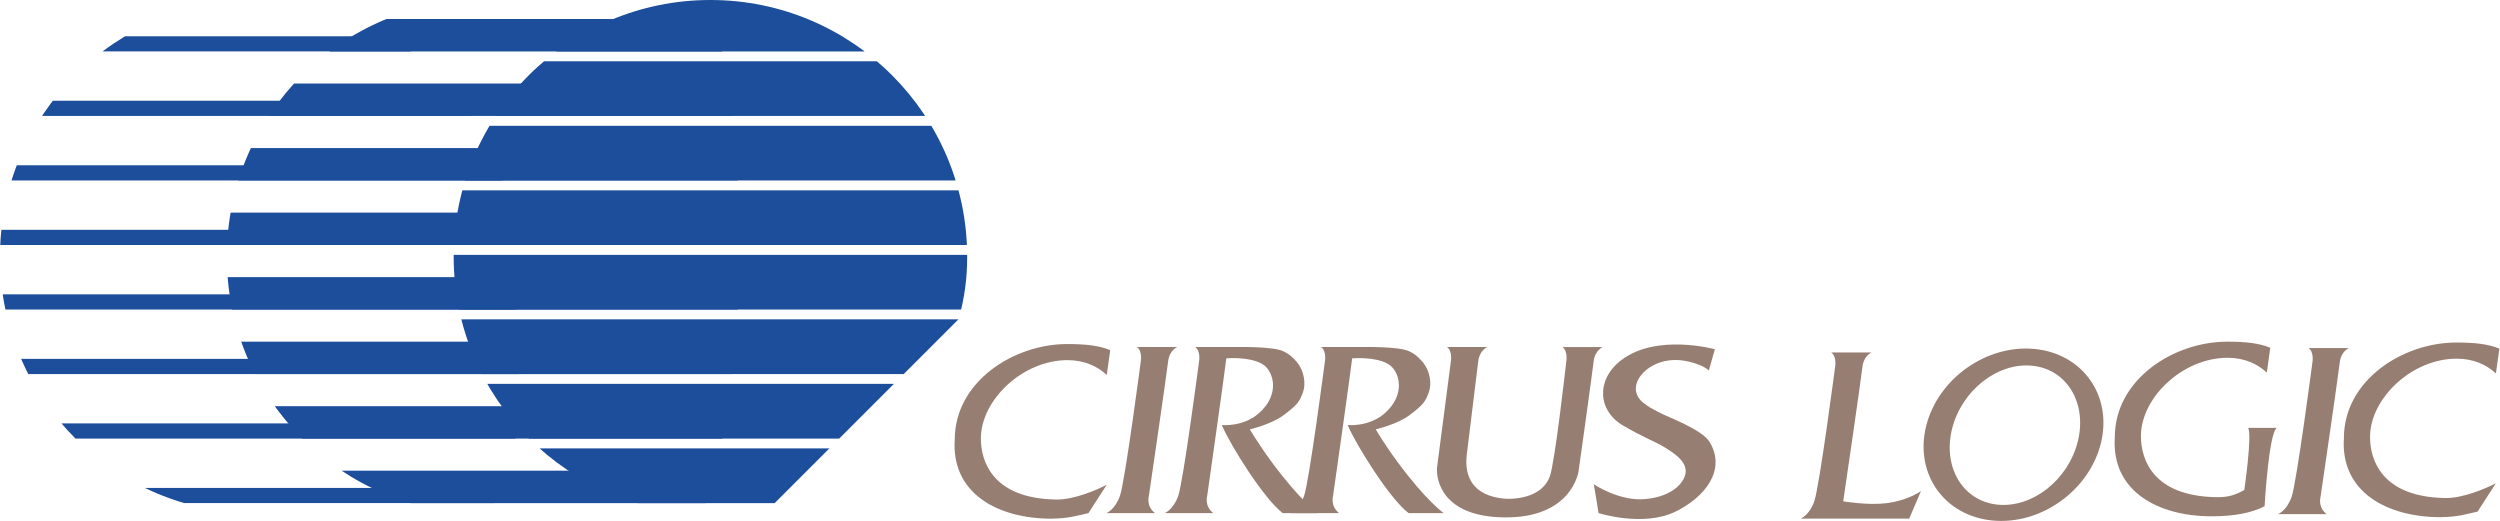 <?xml version="1.0" encoding="UTF-8" standalone="no"?>
<!-- Created with Inkscape (http://www.inkscape.org/) -->

<svg
   version="1.1"
   id="svg54579"
   width="562.104"
   height="117.158"
   viewBox="0 0 562.104 117.158"
   sodipodi:docname="Logo of Cirrus Logic (1998).svg"
   inkscape:version="1.2.2 (b0a8486541, 2022-12-01)"
   xmlns:inkscape="http://www.inkscape.org/namespaces/inkscape"
   xmlns:sodipodi="http://sodipodi.sourceforge.net/DTD/sodipodi-0.dtd"
   xmlns="http://www.w3.org/2000/svg"
   xmlns:svg="http://www.w3.org/2000/svg">
  <defs
     id="defs54583">
    <clipPath
       clipPathUnits="userSpaceOnUse"
       id="clipPath54597">
      <path
         d="m 38,0 h 87 V 87 H 38 Z"
         id="path54595" />
    </clipPath>
    <clipPath
       clipPathUnits="userSpaceOnUse"
       id="clipPath54603">
      <path
         d="M 38.262,43.309 C 38.262,19.387 57.648,0 81.57,0 c 14.551,0 37.067,-0.078 37.067,-0.078 5.054,7.086 6.238,34.016 6.238,43.387 0,8.554 -2.48,36.586 -6.762,43.3 0,0 -21.179,0.004 -36.543,0.004 -23.922,0 -43.308,-19.39 -43.308,-43.304"
         id="path54601" />
    </clipPath>
    <clipPath
       clipPathUnits="userSpaceOnUse"
       id="clipPath54613">
      <path
         d="M 0,0 H 422 V 88 H 0 Z"
         id="path54611" />
    </clipPath>
    <clipPath
       clipPathUnits="userSpaceOnUse"
       id="clipPath54639">
      <path
         d="M 0,0 H 88 V 87 H 0 Z"
         id="path54637" />
    </clipPath>
    <clipPath
       clipPathUnits="userSpaceOnUse"
       id="clipPath54645">
      <path
         d="M 0,43.309 C 0,19.387 19.391,0 43.309,0 c 23.914,0 43.304,19.387 43.304,43.309 0,12.468 3.653,35.398 -4.781,43.3 0,0 -27.078,0.004 -38.523,0.004 C 19.391,86.613 0,67.223 0,43.309"
         id="path54643" />
    </clipPath>
    <clipPath
       clipPathUnits="userSpaceOnUse"
       id="clipPath54655">
      <path
         d="M 0,0 H 422 V 88 H 0 Z"
         id="path54653" />
    </clipPath>
    <clipPath
       clipPathUnits="userSpaceOnUse"
       id="clipPath54681">
      <path
         d="m 76,0 h 88 V 87 H 76 Z"
         id="path54679" />
    </clipPath>
    <clipPath
       clipPathUnits="userSpaceOnUse"
       id="clipPath54687">
      <path
         d="M 161.723,53.805 130.34,85.188 c -3.145,0.722 -6.711,1.425 -10.512,1.425 C 95.91,86.613 76.523,67.223 76.523,43.309 76.523,19.387 95.91,0 119.828,0 c 23.918,0 43.309,19.387 43.309,43.309 0,3.851 -0.469,6.941 -1.414,10.496"
         id="path54685" />
    </clipPath>
    <clipPath
       clipPathUnits="userSpaceOnUse"
       id="clipPath54697">
      <path
         d="M 0,0 H 422 V 88 H 0 Z"
         id="path54695" />
    </clipPath>
    <clipPath
       clipPathUnits="userSpaceOnUse"
       id="clipPath54727">
      <path
         d="M 0,0 H 422 V 88 H 0 Z"
         id="path54725" />
    </clipPath>
    <clipPath
       clipPathUnits="userSpaceOnUse"
       id="clipPath54741">
      <path
         d="M 0,0 H 422 V 88 H 0 Z"
         id="path54739" />
    </clipPath>
    <clipPath
       clipPathUnits="userSpaceOnUse"
       id="clipPath54755">
      <path
         d="M 0,0 H 422 V 88 H 0 Z"
         id="path54753" />
    </clipPath>
    <clipPath
       clipPathUnits="userSpaceOnUse"
       id="clipPath54769">
      <path
         d="M 0,0 H 422 V 88 H 0 Z"
         id="path54767" />
    </clipPath>
    <clipPath
       clipPathUnits="userSpaceOnUse"
       id="clipPath54783">
      <path
         d="M 0,0 H 422 V 88 H 0 Z"
         id="path54781" />
    </clipPath>
    <clipPath
       clipPathUnits="userSpaceOnUse"
       id="clipPath54797">
      <path
         d="M 0,0 H 422 V 88 H 0 Z"
         id="path54795" />
    </clipPath>
    <clipPath
       clipPathUnits="userSpaceOnUse"
       id="clipPath54811">
      <path
         d="M 0,0 H 422 V 88 H 0 Z"
         id="path54809" />
    </clipPath>
    <clipPath
       clipPathUnits="userSpaceOnUse"
       id="clipPath54825">
      <path
         d="M 0,0 H 422 V 88 H 0 Z"
         id="path54823" />
    </clipPath>
    <clipPath
       clipPathUnits="userSpaceOnUse"
       id="clipPath54839">
      <path
         d="M 0,0 H 422 V 88 H 0 Z"
         id="path54837" />
    </clipPath>
    <clipPath
       clipPathUnits="userSpaceOnUse"
       id="clipPath54853">
      <path
         d="M 0,0 H 422 V 88 H 0 Z"
         id="path54851" />
    </clipPath>
    <clipPath
       clipPathUnits="userSpaceOnUse"
       id="clipPath54867">
      <path
         d="M 0,0 H 422 V 88 H 0 Z"
         id="path54865" />
    </clipPath>
  </defs>
  <sodipodi:namedview
     id="namedview54581"
     pagecolor="#ffffff"
     bordercolor="#000000"
     borderopacity="0.25"
     inkscape:showpageshadow="2"
     inkscape:pageopacity="0.0"
     inkscape:pagecheckerboard="0"
     inkscape:deskcolor="#d1d1d1"
     showgrid="false"
     inkscape:zoom="2.5991611"
     inkscape:cx="281.24459"
     inkscape:cy="58.480406"
     inkscape:window-width="1866"
     inkscape:window-height="1011"
     inkscape:window-x="0"
     inkscape:window-y="0"
     inkscape:window-maximized="1"
     inkscape:current-layer="g54587">
    <inkscape:page
       x="0"
       y="0"
       id="page54585"
       width="562.104"
       height="117.158" />
  </sodipodi:namedview>
  <g
     id="g54587"
     inkscape:groupmode="layer"
     inkscape:label="Page 1"
     transform="matrix(1.333,0,0,1.333,0,6.262272e-6)">
    <g
       id="g54589" />
    <g
       id="g54591">
      <g
         id="g54593"
         clip-path="url(#clipPath54597)">
        <g
           id="g54599"
           clip-path="url(#clipPath54603)">
          <g
             id="g54605">
            <g
               id="g54607">
              <g
                 id="g54609"
                 clip-path="url(#clipPath54613)">
                <g
                   id="g54615">
                  <path
                     d="m 35.52,3.207 h 93.969 V 8.676 H 35.52 Z"
                     style="fill:#1c4e9c;fill-opacity:1;fill-rule:nonzero;stroke:none"
                     id="path54617" />
                  <path
                     d="m 35.52,79.391 h 93.969 V 84.86 H 35.52 Z"
                     style="fill:#1c4e9c;fill-opacity:1;fill-rule:nonzero;stroke:none"
                     id="path54619" />
                  <path
                     d="m 35.52,68.512 h 93.969 v 5.465 H 35.52 Z"
                     style="fill:#1c4e9c;fill-opacity:1;fill-rule:nonzero;stroke:none"
                     id="path54621" />
                  <path
                     d="m 35.52,57.625 h 93.969 v 5.469 H 35.52 Z"
                     style="fill:#1c4e9c;fill-opacity:1;fill-rule:nonzero;stroke:none"
                     id="path54623" />
                  <path
                     d="m 35.52,46.742 h 93.969 v 5.465 H 35.52 Z"
                     style="fill:#1c4e9c;fill-opacity:1;fill-rule:nonzero;stroke:none"
                     id="path54625" />
                  <path
                     d="m 35.52,35.859 h 93.969 v 5.465 H 35.52 Z"
                     style="fill:#1c4e9c;fill-opacity:1;fill-rule:nonzero;stroke:none"
                     id="path54627" />
                  <path
                     d="m 35.52,24.977 h 93.969 v 5.465 H 35.52 Z"
                     style="fill:#1c4e9c;fill-opacity:1;fill-rule:nonzero;stroke:none"
                     id="path54629" />
                  <path
                     d="m 35.52,14.09 h 93.969 v 5.465 H 35.52 Z"
                     style="fill:#1c4e9c;fill-opacity:1;fill-rule:nonzero;stroke:none"
                     id="path54631" />
                </g>
              </g>
            </g>
          </g>
        </g>
      </g>
    </g>
    <g
       id="g54633">
      <g
         id="g54635"
         clip-path="url(#clipPath54639)">
        <g
           id="g54641"
           clip-path="url(#clipPath54645)">
          <g
             id="g54647">
            <g
               id="g54649">
              <g
                 id="g54651"
                 clip-path="url(#clipPath54655)">
                <g
                   id="g54657">
                  <path
                     d="M -2.91,6.113 H 90.203 V 8.675 H -2.91 Z"
                     style="fill:#1c4e9c;fill-opacity:1;fill-rule:nonzero;stroke:none"
                     id="path54659" />
                  <path
                     d="m -2.91,16.996 h 93.113 v 2.562 H -2.91 Z"
                     style="fill:#1c4e9c;fill-opacity:1;fill-rule:nonzero;stroke:none"
                     id="path54661" />
                  <path
                     d="m -2.91,27.879 h 93.113 v 2.562 H -2.91 Z"
                     style="fill:#1c4e9c;fill-opacity:1;fill-rule:nonzero;stroke:none"
                     id="path54663" />
                  <path
                     d="m -2.91,38.762 h 93.113 v 2.562 H -2.91 Z"
                     style="fill:#1c4e9c;fill-opacity:1;fill-rule:nonzero;stroke:none"
                     id="path54665" />
                  <path
                     d="M -2.91,49.648 H 90.203 V 52.21 H -2.91 Z"
                     style="fill:#1c4e9c;fill-opacity:1;fill-rule:nonzero;stroke:none"
                     id="path54667" />
                  <path
                     d="m -2.91,60.531 h 93.113 v 2.562 H -2.91 Z"
                     style="fill:#1c4e9c;fill-opacity:1;fill-rule:nonzero;stroke:none"
                     id="path54669" />
                  <path
                     d="m -2.91,71.414 h 93.113 v 2.562 H -2.91 Z"
                     style="fill:#1c4e9c;fill-opacity:1;fill-rule:nonzero;stroke:none"
                     id="path54671" />
                  <path
                     d="m -2.91,82.297 h 93.113 v 2.562 H -2.91 Z"
                     style="fill:#1c4e9c;fill-opacity:1;fill-rule:nonzero;stroke:none"
                     id="path54673" />
                </g>
              </g>
            </g>
          </g>
        </g>
      </g>
    </g>
    <g
       id="g54675">
      <g
         id="g54677"
         clip-path="url(#clipPath54681)">
        <g
           id="g54683"
           clip-path="url(#clipPath54687)">
          <g
             id="g54689">
            <g
               id="g54691">
              <g
                 id="g54693"
                 clip-path="url(#clipPath54697)">
                <g
                   id="g54699">
                  <path
                     d="m 72.758,-0.551 h 94.16 v 9.227 h -94.16 z"
                     style="fill:#1c4e9c;fill-opacity:1;fill-rule:nonzero;stroke:none"
                     id="path54701" />
                  <path
                     d="m 72.758,10.336 h 94.16 v 9.223 h -94.16 z"
                     style="fill:#1c4e9c;fill-opacity:1;fill-rule:nonzero;stroke:none"
                     id="path54703" />
                  <path
                     d="m 72.758,21.215 h 94.16 v 9.227 h -94.16 z"
                     style="fill:#1c4e9c;fill-opacity:1;fill-rule:nonzero;stroke:none"
                     id="path54705" />
                  <path
                     d="m 72.758,32.102 h 94.16 v 9.223 h -94.16 z"
                     style="fill:#1c4e9c;fill-opacity:1;fill-rule:nonzero;stroke:none"
                     id="path54707" />
                  <path
                     d="m 72.758,42.984 h 94.16 v 9.227 h -94.16 z"
                     style="fill:#1c4e9c;fill-opacity:1;fill-rule:nonzero;stroke:none"
                     id="path54709" />
                  <path
                     d="m 72.758,53.867 h 94.16 v 9.227 h -94.16 z"
                     style="fill:#1c4e9c;fill-opacity:1;fill-rule:nonzero;stroke:none"
                     id="path54711" />
                  <path
                     d="m 72.758,64.75 h 94.16 v 9.227 h -94.16 z"
                     style="fill:#1c4e9c;fill-opacity:1;fill-rule:nonzero;stroke:none"
                     id="path54713" />
                  <path
                     d="m 72.758,75.637 h 94.16 v 9.223 h -94.16 z"
                     style="fill:#1c4e9c;fill-opacity:1;fill-rule:nonzero;stroke:none"
                     id="path54715" />
                </g>
              </g>
            </g>
          </g>
        </g>
      </g>
    </g>
    <g
       id="g54717">
      <g
         id="g54719">
        <g
           id="g54721">
          <g
             id="g54723"
             clip-path="url(#clipPath54727)">
            <g
               id="g54729">
              <path
                 d="m 191.766,58.535 h 6.8 c 0,0 -1.316,0.524 -1.531,2.391 -0.344,2.902 -3.25,22.719 -3.25,22.719 0,0 -0.512,1.707 1.027,2.902 h -8.199 c 0,0 1.434,-0.512 2.289,-2.902 0.856,-2.391 3.52,-22.719 3.52,-22.719 0,0 0.301,-1.719 -0.656,-2.391"
                 style="fill:#967e72;fill-opacity:1;fill-rule:nonzero;stroke:none"
                 id="path54731" />
            </g>
          </g>
        </g>
      </g>
      <g
         id="g54733">
        <g
           id="g54735">
          <g
             id="g54737"
             clip-path="url(#clipPath54741)">
            <g
               id="g54743">
              <path
                 d="m 253.699,87.27 c -10.383,-0.133 -11.461,-6.247 -11.316,-8.375 l 2.344,-17.969 c 0,0 0.3,-1.719 -0.653,-2.391 h 6.801 c 0,0 -1.316,0.524 -1.535,2.391 -0.207,1.754 -1.184,9.687 -1.926,15.687 -0.484,3.93 1.141,6.985 6.285,7.496 0,0 6.098,0.59 7.711,-3.746 0.887,-2.379 2.785,-19.437 2.785,-19.437 0,0 0.301,-1.719 -0.656,-2.391 h 6.805 c 0,0 -1.321,0.524 -1.535,2.391 -0.344,2.902 -2.547,18.554 -2.547,18.554 0,0 -1.032,7.934 -12.563,7.79"
                 style="fill:#967e72;fill-opacity:1;fill-rule:nonzero;stroke:none"
                 id="path54745" />
            </g>
          </g>
        </g>
      </g>
      <g
         id="g54747">
        <g
           id="g54749">
          <g
             id="g54751"
             clip-path="url(#clipPath54755)">
            <g
               id="g54757">
              <path
                 d="m 288.227,62.512 1.027,-3.602 c 0,0 -9.844,-2.715 -15.793,1.836 -4.305,3.297 -3.969,8.524 0.293,11.024 3.621,2.121 5.5,2.718 7.125,3.742 1.394,0.883 3.527,2.207 3.453,4.043 -0.062,1.515 -1.875,4.172 -6.832,4.629 -4.387,0.402 -8.668,-2.5 -8.668,-2.5 l 0.809,4.863 c 0,0 7.519,2.391 12.929,-0.235 4.992,-2.421 8.637,-7.011 5.813,-11.73 -1.309,-2.191 -7.063,-4.211 -8.68,-5.09 -1.617,-0.883 -4.113,-1.984 -3.746,-4.41 0.359,-2.367 4.039,-5.359 9.109,-4.039 2.586,0.672 3.161,1.469 3.161,1.469"
                 style="fill:#967e72;fill-opacity:1;fill-rule:nonzero;stroke:none"
                 id="path54759" />
            </g>
          </g>
        </g>
      </g>
      <g
         id="g54761">
        <g
           id="g54763">
          <g
             id="g54765"
             clip-path="url(#clipPath54769)">
            <g
               id="g54771">
              <path
                 d="m 201.602,58.535 h 6.8 c 0,0 6.129,-0.137 7.965,0.672 0.903,0.395 1.559,0.902 2.352,1.836 1.281,1.504 1.574,3.707 1.062,5.102 -0.574,1.55 -0.82,2.058 -3.343,3.933 -2.02,1.504 -5.618,2.344 -5.618,2.344 0,0 1.368,2.379 3.742,5.59 4.778,6.465 7.715,8.535 7.715,8.535 h -5.91 c -3.125,-2.328 -8.785,-11.363 -10.285,-14.852 0,0 3.52,0.364 6.203,-1.949 3.723,-3.207 2.57,-7.199 0.633,-8.344 -2.219,-1.308 -6.07,-0.957 -6.07,-0.957 -0.34,2.903 -3.227,23.2 -3.227,23.2 0,0 -0.512,1.707 1.024,2.902 h -8.2 c 0,0 1.438,-0.512 2.289,-2.902 0.856,-2.391 3.52,-22.719 3.52,-22.719 0,0 0.301,-1.719 -0.652,-2.391"
                 style="fill:#967e72;fill-opacity:1;fill-rule:nonzero;stroke:none"
                 id="path54773" />
            </g>
          </g>
        </g>
      </g>
      <g
         id="g54775">
        <g
           id="g54777">
          <g
             id="g54779"
             clip-path="url(#clipPath54783)">
            <g
               id="g54785">
              <path
                 d="m 222.832,58.535 h 6.801 c 0,0 6.129,-0.137 7.965,0.672 0.902,0.395 1.558,0.902 2.351,1.836 1.281,1.504 1.574,3.707 1.063,5.102 -0.574,1.55 -0.821,2.058 -3.34,3.933 -2.024,1.504 -5.621,2.344 -5.621,2.344 0,0 1.367,2.379 3.742,5.59 4.777,6.465 7.715,8.535 7.715,8.535 h -5.91 c -3.125,-2.328 -8.782,-11.363 -10.286,-14.852 0,0 3.52,0.364 6.208,-1.949 3.718,-3.207 2.566,-7.199 0.628,-8.344 -2.218,-1.308 -6.07,-0.957 -6.07,-0.957 -0.34,2.903 -3.226,23.2 -3.226,23.2 0,0 -0.512,1.707 1.023,2.902 h -8.199 c 0,0 1.437,-0.512 2.289,-2.902 0.855,-2.391 3.519,-22.719 3.519,-22.719 0,0 0.301,-1.719 -0.652,-2.391"
                 style="fill:#967e72;fill-opacity:1;fill-rule:nonzero;stroke:none"
                 id="path54787" />
            </g>
          </g>
        </g>
      </g>
      <g
         id="g54789">
        <g
           id="g54791">
          <g
             id="g54793"
             clip-path="url(#clipPath54797)">
            <g
               id="g54799">
              <path
                 d="m 187.266,59.059 -0.586,4.187 c -1.575,-1.465 -3.774,-2.5 -6.614,-2.5 -7.617,0 -14.617,6.762 -14.617,13.207 0,4.133 2.199,10.082 12.563,10.305 3.105,0.105 7.226,-1.727 8.668,-2.496 l -3.086,4.785 c -2.278,0.504 -3.16,0.867 -6.246,0.941 -8.961,0 -16.895,-4.199 -16.309,-13.308 0,-9.844 9.992,-16.149 18.953,-16.149 3.082,0 5.406,0.246 7.274,1.028"
                 style="fill:#967e72;fill-opacity:1;fill-rule:nonzero;stroke:none"
                 id="path54801" />
            </g>
          </g>
        </g>
      </g>
      <g
         id="g54803">
        <g
           id="g54805">
          <g
             id="g54807"
             clip-path="url(#clipPath54811)">
            <g
               id="g54813">
              <path
                 d="m 308.883,59.453 h 6.805 c 0,0 -1.321,0.527 -1.54,2.395 -0.339,2.902 -3.246,22.714 -3.246,22.714 0,0 4.094,0.7 7.239,0.321 3.671,-0.442 5.879,-2.055 5.879,-2.055 l -1.985,4.641 H 303.73 c 0,0 1.434,-0.512 2.29,-2.907 0.855,-2.39 3.519,-22.714 3.519,-22.714 0,0 0.301,-1.723 -0.656,-2.395"
                 style="fill:#967e72;fill-opacity:1;fill-rule:nonzero;stroke:none"
                 id="path54815" />
            </g>
          </g>
        </g>
      </g>
      <g
         id="g54817">
        <g
           id="g54819">
          <g
             id="g54821"
             clip-path="url(#clipPath54825)">
            <g
               id="g54827">
              <path
                 d="m 382.934,58.656 -0.582,4.188 c -1.579,-1.465 -3.778,-2.496 -6.614,-2.496 -7.621,0 -14.621,6.757 -14.621,13.203 0,4.133 2.203,10.082 12.563,10.304 2.277,0.071 3.433,-0.433 4.875,-1.203 0,0 1.367,-9.449 0.636,-10.48 h 4.848 c -1.375,0.918 -2.062,13.219 -2.062,13.219 -2.204,1.125 -5.122,1.695 -8.957,1.695 -8.965,0 -16.899,-4.199 -16.309,-13.309 0,-9.843 9.988,-16.148 18.953,-16.148 3.078,0 5.406,0.246 7.27,1.027"
                 style="fill:#967e72;fill-opacity:1;fill-rule:nonzero;stroke:none"
                 id="path54829" />
            </g>
          </g>
        </g>
      </g>
      <g
         id="g54831">
        <g
           id="g54833">
          <g
             id="g54835"
             clip-path="url(#clipPath54839)">
            <g
               id="g54841">
              <path
                 d="m 421.578,58.805 -0.586,4.183 c -1.578,-1.461 -3.777,-2.492 -6.613,-2.492 -7.617,0 -14.617,6.758 -14.617,13.203 0,4.133 2.203,10.082 12.558,10.305 3.11,0.105 7.231,-1.731 8.672,-2.5 l -3.09,4.789 c -2.273,0.5 -3.156,0.867 -6.242,0.941 -8.961,0 -16.894,-4.199 -16.308,-13.308 0,-9.844 9.992,-16.153 18.953,-16.153 3.082,0 5.406,0.25 7.273,1.032"
                 style="fill:#967e72;fill-opacity:1;fill-rule:nonzero;stroke:none"
                 id="path54843" />
            </g>
          </g>
        </g>
      </g>
      <g
         id="g54845">
        <g
           id="g54847">
          <g
             id="g54849"
             clip-path="url(#clipPath54853)">
            <g
               id="g54855">
              <path
                 d="m 389.395,58.707 h 6.8 c 0,0 -1.316,0.523 -1.535,2.391 -0.344,2.902 -3.246,22.718 -3.246,22.718 0,0 -0.516,1.707 1.024,2.903 h -8.2 c 0,0 1.438,-0.512 2.293,-2.903 0.852,-2.394 3.516,-22.718 3.516,-22.718 0,0 0.305,-1.719 -0.652,-2.391"
                 style="fill:#967e72;fill-opacity:1;fill-rule:nonzero;stroke:none"
                 id="path54857" />
            </g>
          </g>
        </g>
      </g>
      <g
         id="g54859">
        <g
           id="g54861">
          <g
             id="g54863"
             clip-path="url(#clipPath54867)">
            <g
               id="g54869">
              <path
                 d="m 342.762,61.688 c 5.859,0.578 9.312,6.289 7.711,12.761 -1.602,6.473 -7.649,11.25 -13.508,10.672 -5.86,-0.574 -9.313,-6.289 -7.711,-12.762 1.601,-6.468 7.648,-11.25 13.508,-10.671 z m -17.875,10.191 c -1.977,7.988 3.019,15.117 11.16,15.914 8.137,0.805 16.336,-5.023 18.312,-13.016 1.977,-7.988 -3.015,-15.117 -11.156,-15.914 -8.137,-0.801 -16.336,5.028 -18.316,13.016"
                 style="fill:#967e72;fill-opacity:1;fill-rule:nonzero;stroke:none"
                 id="path54871" />
            </g>
          </g>
        </g>
      </g>
    </g>
  </g>
</svg>

